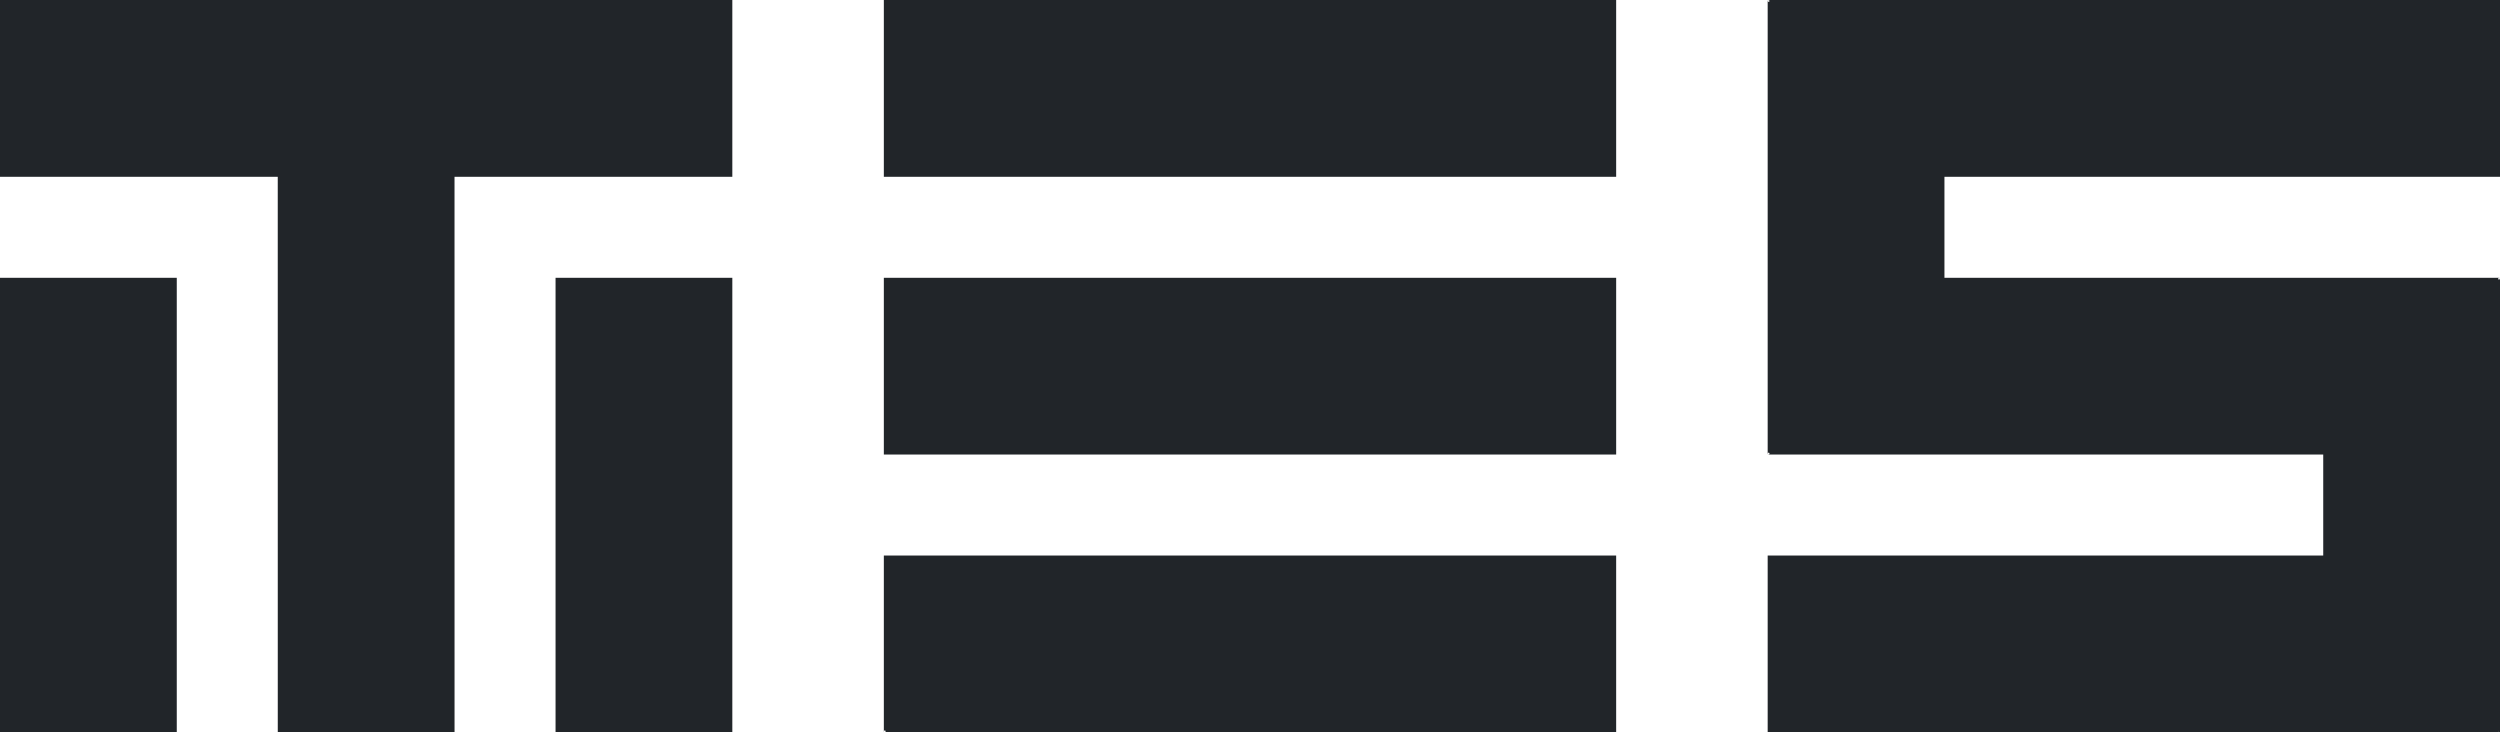 <svg xmlns="http://www.w3.org/2000/svg" width="99" height="29" viewBox="0 0 99 29">
    <g fill="none" fill-rule="evenodd">
        <g fill="#212529">
            <g>
                <g>
                    <path d="M64 22v7H35v-7h29zM99 0v7H77v4h22v18c-.098 0-.086-.053-.056-.07-.027.02-.034.07.056.07H70c0-.02.002-.034.005-.046L70 29v-7h22v-4H70c.09 0 .083-.05.057-.07-.018-.01-.04-.007-.051.026L70 18V0h29zM29 0v7H17.999L18 29h-7c0-.018.002-.033.006-.044L11 29l-.001-22H0c0-.02.002-.034.005-.046L0 7V0h29zm6 29c.166 0 0-.174 0 0zm35-7c.018 0 .033.002.044.006zm-6 0c0 .02-.002.034-.005.046zm-29 0c.018 0 .033.002.044.006zm29-11v7H35c0-.02.002-.034.005-.046L35 18v-7h29zm0 0c0 .02-.002.034-.005.046zm-29 0c.018 0 .033.002.044.006zm64 0c-.09 0-.083.05-.057.07.024.013.057.004.057-.07zM64 0v7H35c0-.02.002-.034.005-.046L35 7V0h29zm35 0c0 .02-.002.034-.005.046zM0 0c.018 0 .033.002.044.006zm29 0c0 .02-.002.034-.005.046zm6 0c.018 0 .033.002.044.006zm29 0c0 .02-.002.034-.005.046zm6 0c0 .074.033.083.056.07C70.083.05 70.09 0 70 0z" transform="translate(-1230 -3462) translate(401 3436) translate(829 26)"/>
                    <path d="M7 11v18H0c0-.019.002-.033.006-.044L0 29V11h7zm22 0v18h-7c0-.019.002-.033.006-.044L22 29V11h7zM0 11c.02 0 .034.002.046.006zm7 0c0 .019-.002.033-.006.044zm15 0c.02 0 .034.002.046.006zm7 0c0 .019-.002.033-.006.044z" transform="translate(-1230 -3462) translate(401 3436) translate(829 26)"/>
                </g>
            </g>
        </g>
    </g>
</svg>
